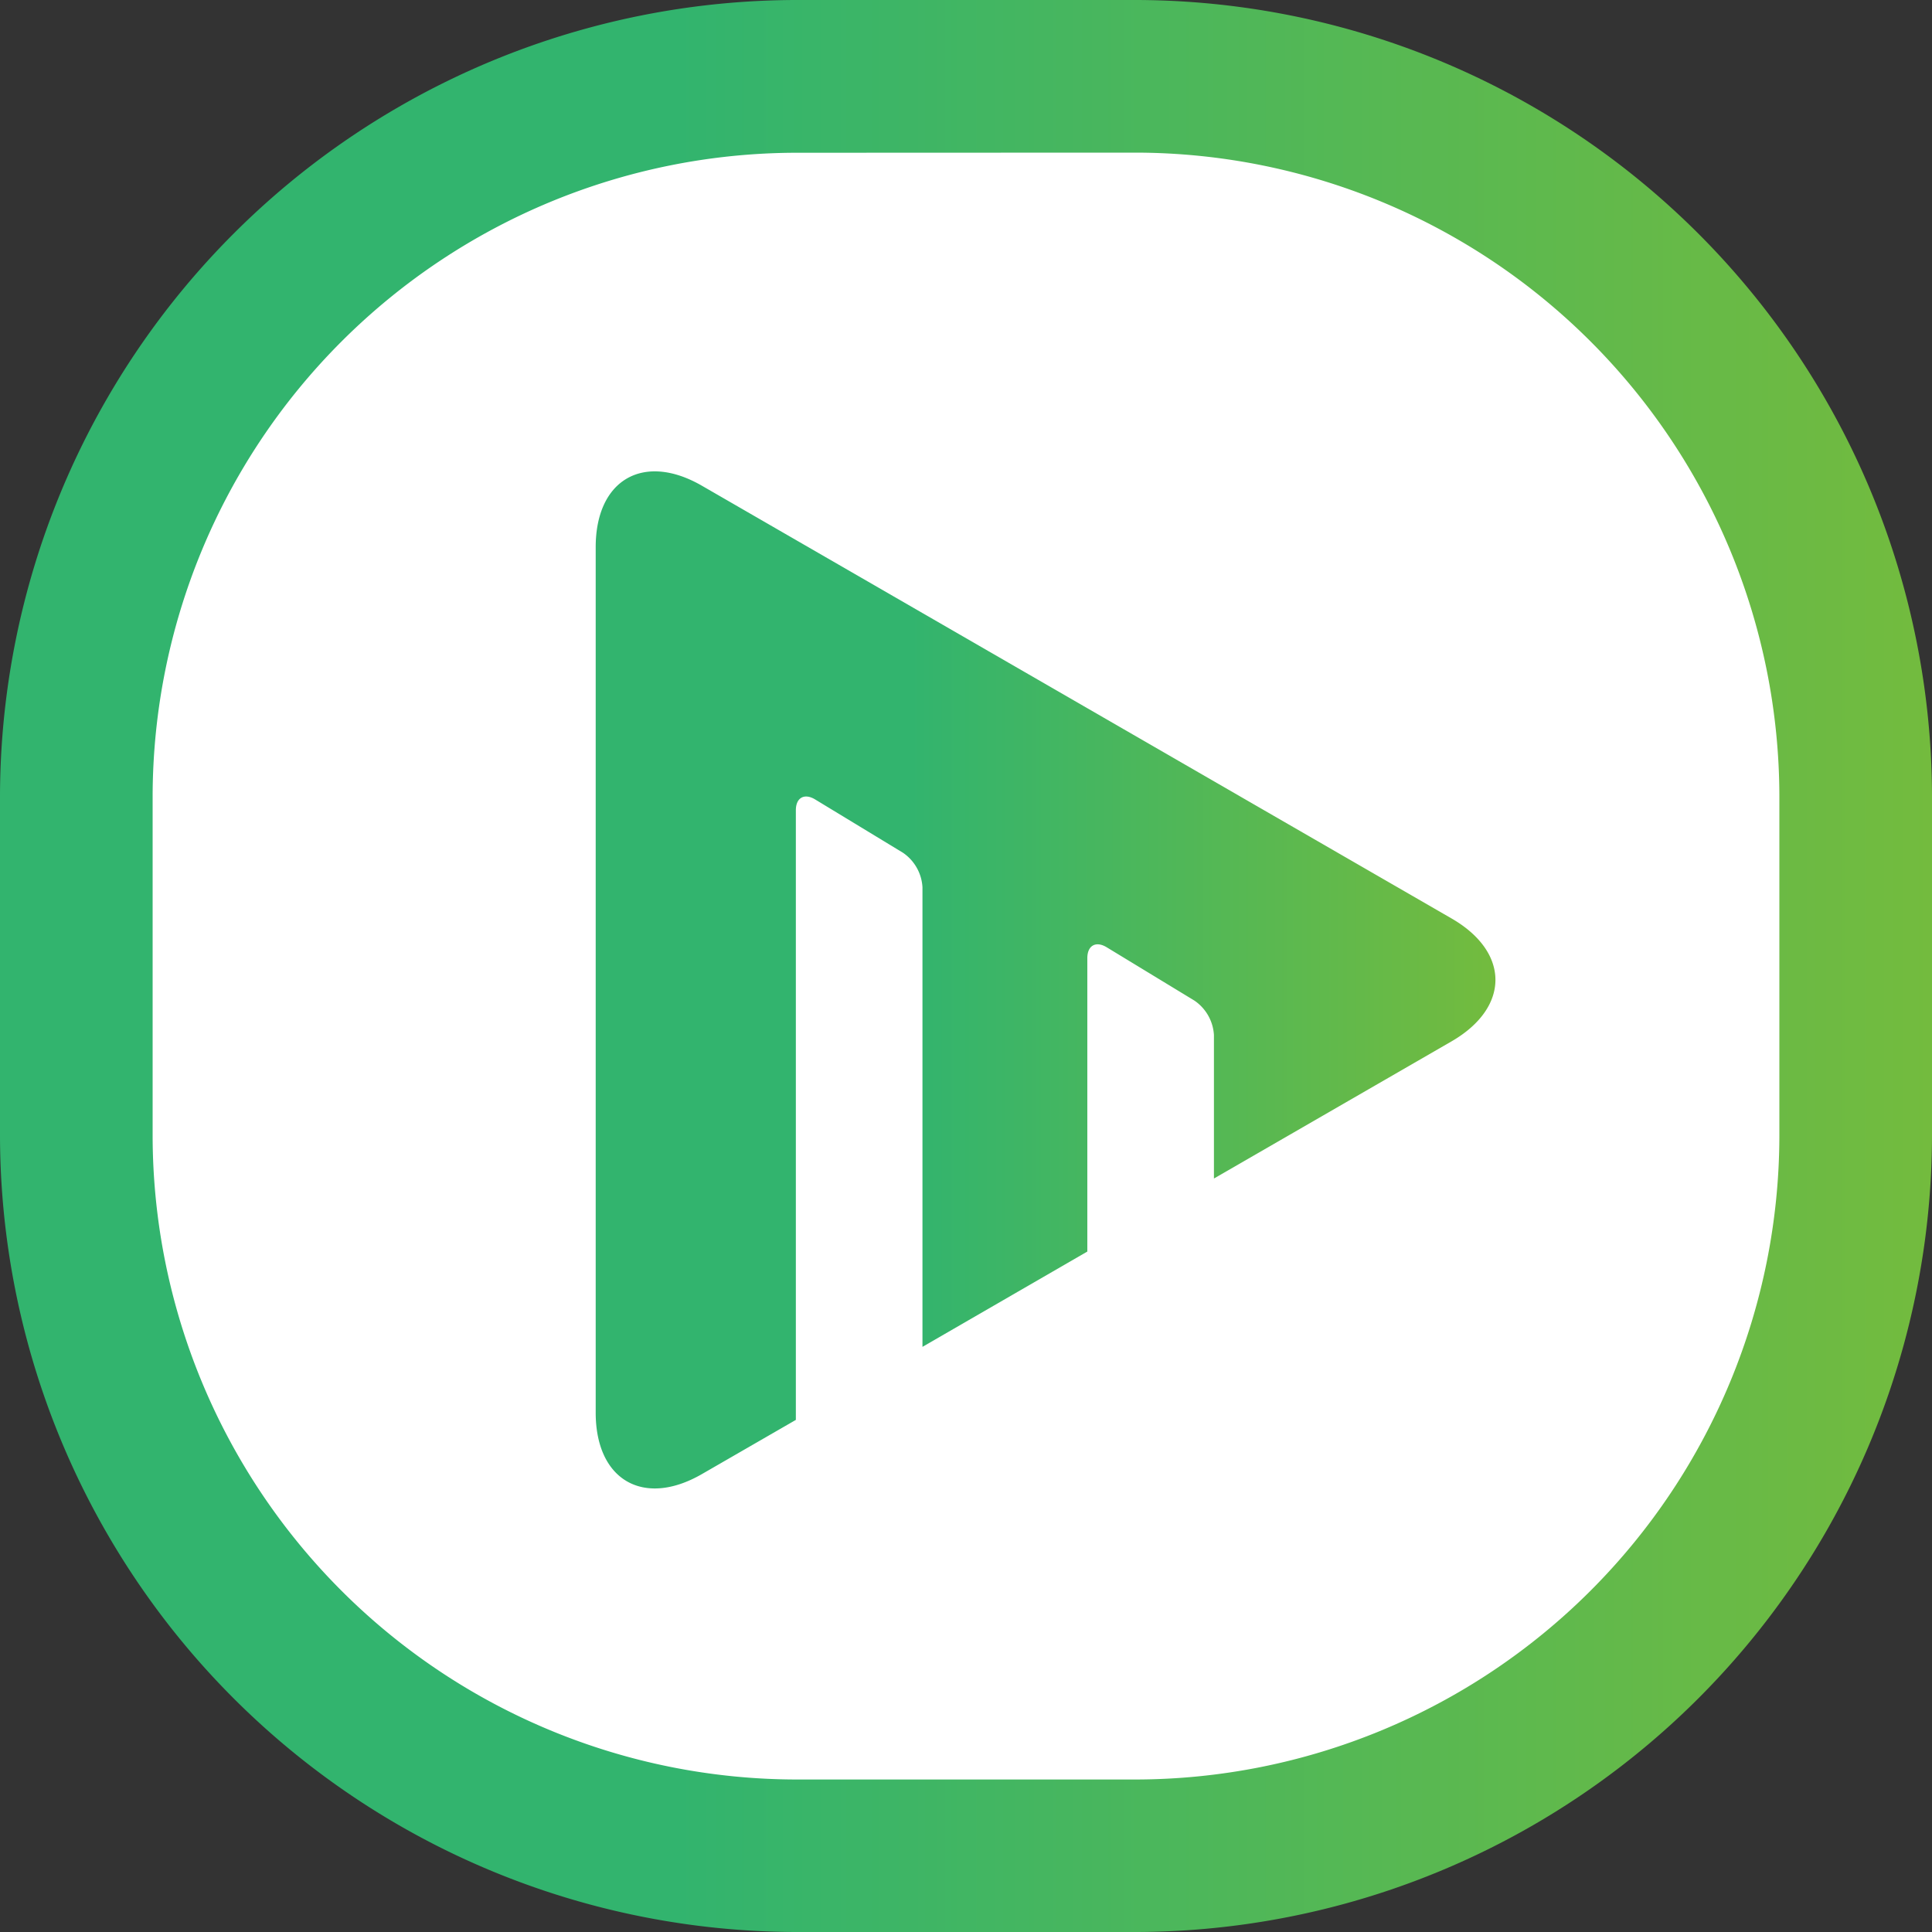<svg xmlns="http://www.w3.org/2000/svg" xmlns:xlink="http://www.w3.org/1999/xlink" viewBox="0 0 150 150"><rect x="0" y="0" width="150" height="150" fill="#333333" stroke="none"/><defs><style>.cls-1{fill:#fff;}.cls-2{fill:url(#gradation);}.cls-3{fill:url(#gradation2);}</style><linearGradient id="gradation" y1="75" x2="150" y2="75" gradientUnits="userSpaceOnUse"><stop offset="0.35" stop-color="#32b46e"/><stop offset="1" stop-color="#73bb3e"/></linearGradient><linearGradient id="gradation2" x1="46.25" y1="76.08" x2="116.11" y2="76.08" xlink:href="#gradation"/></defs><rect class="cls-1" x="6" y="6.48" width="138" height="137.04" rx="50.12"/><path class="cls-2" d="M88.15,150H61.85A61.93,61.93,0,0,1,0,88.15V61.85A61.93,61.93,0,0,1,61.85,0h26.3A61.93,61.93,0,0,1,150,61.85v26.3A61.93,61.93,0,0,1,88.15,150ZM61.85,11.86a50.05,50.05,0,0,0-50,50v26.3a50.05,50.05,0,0,0,50,50h26.3a50.05,50.05,0,0,0,50-50V61.85a50.05,50.05,0,0,0-50-50Z"/><path class="cls-3" d="M112.7,71.31,54.51,37.72c-4.54-2.63-8.26-.48-8.26,4.76v67.2c0,5.24,3.72,7.39,8.26,4.76l7.28-4.2V62.91c0-1,.68-1.34,1.5-.84l6.82,4.14a3.48,3.48,0,0,1,1.51,2.67v35.69l12.8-7.4V74.39c0-1,.68-1.35,1.51-.84l6.81,4.14a3.48,3.48,0,0,1,1.51,2.67V91.5L112.7,80.85C117.24,78.22,117.24,73.93,112.7,71.31Z"/></svg>